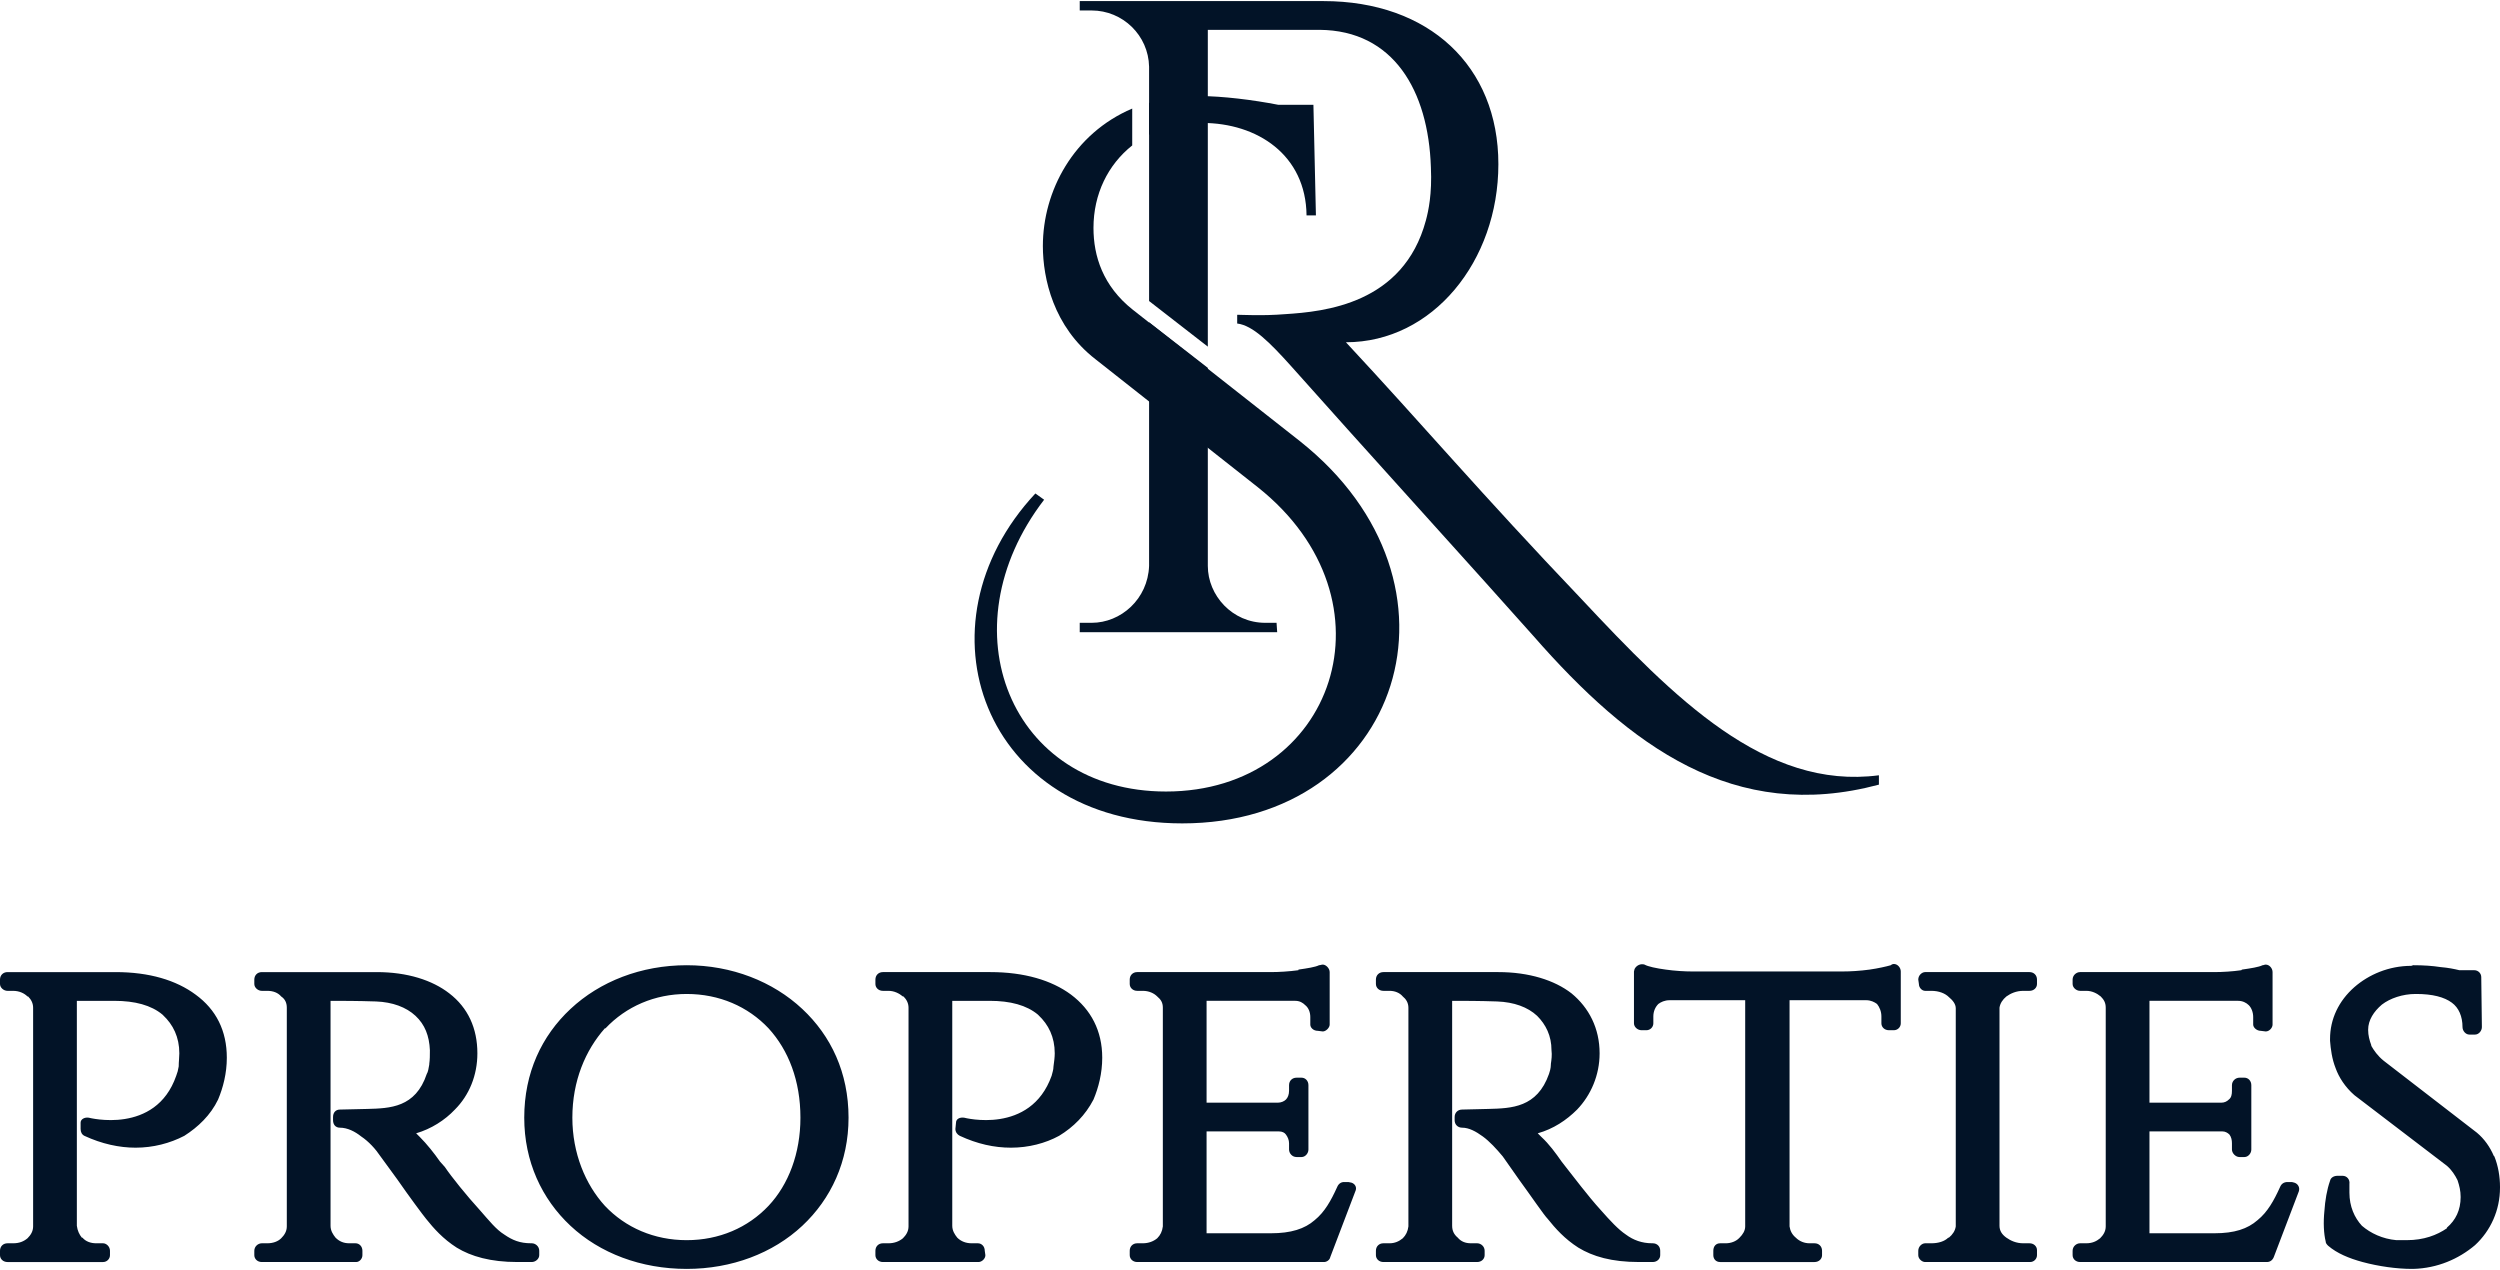 <svg xmlns="http://www.w3.org/2000/svg" xmlns:xlink="http://www.w3.org/1999/xlink" xmlns:xodm="http://www.corel.com/coreldraw/odm/2003" xml:space="preserve" width="250px" height="127px" style="shape-rendering:geometricPrecision; text-rendering:geometricPrecision; image-rendering:optimizeQuality; fill-rule:evenodd; clip-rule:evenodd" viewBox="0 0 40.01 20.29"> <defs>  <style type="text/css">       .fil1 {fill:#021327}    .fil0 {fill:#021327;fill-rule:nonzero}     </style> </defs> <g id="Layer_x0020_1">    <path class="fil0" d="M0 15.73l0 -0.07c0,-0.07 0.05,-0.12 0.12,-0.12l1.73 0c0.54,0 0.97,0.13 1.28,0.36 0.33,0.24 0.5,0.58 0.5,1.01l0 0c0,0.25 -0.06,0.48 -0.14,0.67 -0.12,0.25 -0.32,0.44 -0.54,0.58 -0.23,0.12 -0.5,0.19 -0.78,0.19 -0.26,0 -0.54,-0.06 -0.82,-0.19 -0.04,-0.02 -0.06,-0.06 -0.06,-0.11l0 -0.1c0,-0.06 0.07,-0.09 0.13,-0.08 0,0 1.07,0.28 1.4,-0.67l0 0c0.02,-0.05 0.03,-0.09 0.04,-0.15 0,-0.07 0.01,-0.15 0.01,-0.21 0,-0.26 -0.1,-0.46 -0.26,-0.61l-0.01 -0.01c-0.18,-0.15 -0.44,-0.22 -0.77,-0.22l-0.6 0 0 3.6c0.01,0.08 0.04,0.14 0.08,0.19l0.01 0c0.05,0.06 0.13,0.09 0.22,0.09l0.11 0c0.05,0 0.11,0.05 0.11,0.12l0 0.07c0,0.06 -0.05,0.11 -0.11,0.11l-1.53 0c-0.07,0 -0.12,-0.05 -0.12,-0.11l0 -0.07c0,-0.07 0.05,-0.12 0.12,-0.12l0.09 0c0.1,0 0.17,-0.03 0.23,-0.08 0.05,-0.05 0.09,-0.11 0.09,-0.19l0 -3.5c0,-0.07 -0.03,-0.13 -0.08,-0.18l-0.01 0c-0.05,-0.05 -0.13,-0.09 -0.23,-0.09l-0.09 0c-0.06,0 -0.12,-0.05 -0.12,-0.11l0 0zm4.07 0l0 -0.07c0,-0.07 0.05,-0.12 0.12,-0.12l1.84 0c0.49,0 0.89,0.13 1.16,0.34 0.3,0.23 0.45,0.56 0.45,0.96 0,0.35 -0.13,0.67 -0.36,0.9 -0.16,0.17 -0.38,0.31 -0.62,0.38l0.06 0.06c0.11,0.11 0.23,0.26 0.32,0.39l0.08 0.09c0.1,0.15 0.35,0.46 0.56,0.69 0.15,0.17 0.26,0.31 0.39,0.39 0.13,0.09 0.25,0.14 0.43,0.14l0.01 0c0.06,0 0.12,0.05 0.12,0.12l0 0.07c0,0.06 -0.06,0.11 -0.12,0.11l-0.23 0c-0.43,0 -0.74,-0.09 -0.97,-0.23 -0.22,-0.14 -0.37,-0.31 -0.49,-0.46 -0.05,-0.06 -0.28,-0.37 -0.46,-0.63l-0.27 -0.37c-0.08,-0.12 -0.19,-0.24 -0.31,-0.32 -0.1,-0.08 -0.22,-0.14 -0.34,-0.14 -0.07,0 -0.11,-0.05 -0.11,-0.12l0 -0.05c0,-0.07 0.04,-0.12 0.11,-0.12l0.44 -0.01c0.36,-0.01 0.77,-0.02 0.95,-0.56 0.02,-0.03 0.03,-0.09 0.04,-0.15l0 -0.01c0.01,-0.07 0.01,-0.14 0.01,-0.22 -0.01,-0.23 -0.08,-0.41 -0.23,-0.55l0 0c-0.15,-0.14 -0.37,-0.22 -0.63,-0.23 -0.3,-0.01 -0.56,-0.01 -0.71,-0.01l-0.02 0 0 3.6c0,0.08 0.04,0.14 0.08,0.19 0.06,0.06 0.13,0.09 0.22,0.09l0.1 0c0.06,0 0.11,0.05 0.11,0.12l0 0.07c0,0.06 -0.05,0.11 -0.1,0.11l-1.51 0c-0.07,0 -0.12,-0.05 -0.12,-0.11l0 -0.07c0,-0.07 0.06,-0.12 0.12,-0.12l0.09 0c0.09,0 0.17,-0.03 0.22,-0.08 0.05,-0.05 0.09,-0.11 0.09,-0.19l0 -3.5c0,-0.08 -0.03,-0.14 -0.09,-0.18 -0.05,-0.06 -0.13,-0.09 -0.22,-0.09l-0.09 0c-0.06,0 -0.12,-0.05 -0.12,-0.11l0 0zm5.06 0.4c0.47,-0.44 1.13,-0.7 1.86,-0.7 0.72,0 1.38,0.26 1.85,0.7 0.46,0.43 0.74,1.02 0.74,1.74 0,0.7 -0.28,1.3 -0.74,1.73 -0.47,0.44 -1.13,0.69 -1.85,0.69 -0.73,0 -1.39,-0.25 -1.86,-0.69 -0.46,-0.43 -0.74,-1.03 -0.74,-1.73 0,-0.72 0.28,-1.31 0.74,-1.74zm0.55 3.15c0.33,0.35 0.79,0.55 1.31,0.55 0.52,0 0.98,-0.2 1.31,-0.55 0.32,-0.34 0.51,-0.84 0.51,-1.41 0,-0.59 -0.19,-1.08 -0.51,-1.43 -0.33,-0.35 -0.79,-0.55 -1.31,-0.55 -0.51,0 -0.97,0.2 -1.3,0.55l-0.01 0c-0.31,0.35 -0.52,0.84 -0.52,1.43 0,0.57 0.21,1.07 0.52,1.41zm4.33 -3.55l0 -0.07c0,-0.07 0.05,-0.12 0.12,-0.12l1.72 0c0.54,0 0.98,0.13 1.29,0.36 0.32,0.24 0.5,0.58 0.5,1.01l0 0c0,0.25 -0.06,0.48 -0.14,0.67 -0.13,0.25 -0.32,0.44 -0.55,0.58 -0.22,0.12 -0.49,0.19 -0.77,0.19 -0.27,0 -0.54,-0.06 -0.82,-0.19 -0.04,-0.02 -0.07,-0.06 -0.07,-0.11l0.01 -0.1c0,-0.06 0.06,-0.09 0.13,-0.08 0,0 1.06,0.28 1.4,-0.67l0 0c0.01,-0.05 0.03,-0.09 0.03,-0.15 0.01,-0.07 0.02,-0.15 0.02,-0.21 0,-0.26 -0.1,-0.46 -0.26,-0.61l-0.01 -0.01c-0.18,-0.15 -0.44,-0.22 -0.77,-0.22l-0.6 0 0 3.6c0,0.08 0.04,0.14 0.08,0.19l0 0c0.06,0.06 0.14,0.09 0.23,0.09l0.1 0c0.06,0 0.11,0.05 0.11,0.12l0.01 0.07c0,0.06 -0.06,0.11 -0.11,0.11l-1.53 0c-0.07,0 -0.12,-0.05 -0.12,-0.11l0 -0.07c0,-0.07 0.05,-0.12 0.12,-0.12l0.09 0c0.09,0 0.17,-0.03 0.23,-0.08 0.05,-0.05 0.09,-0.11 0.09,-0.19l0 -3.5c0,-0.07 -0.03,-0.13 -0.08,-0.18l-0.01 0c-0.06,-0.05 -0.14,-0.09 -0.23,-0.09l-0.09 0c-0.07,0 -0.12,-0.05 -0.12,-0.11l0 0zm7.5 3.17l0.07 0 0.05 0.01c0.06,0.02 0.09,0.08 0.06,0.14l-0.4 1.05c-0.01,0.05 -0.06,0.08 -0.1,0.08l-2.99 0c-0.07,0 -0.12,-0.05 -0.12,-0.11l0 -0.07c0,-0.07 0.05,-0.12 0.12,-0.12l0.09 0c0.09,0 0.17,-0.03 0.23,-0.08 0.05,-0.05 0.08,-0.11 0.09,-0.19l0 -3.5c0,-0.08 -0.03,-0.13 -0.09,-0.18 -0.05,-0.05 -0.13,-0.09 -0.23,-0.09l-0.09 0c-0.07,0 -0.12,-0.05 -0.12,-0.11l0 -0.07c0,-0.07 0.05,-0.12 0.12,-0.12l2.14 0c0.13,0 0.29,-0.01 0.44,-0.03l0 -0.01c0.14,-0.02 0.27,-0.04 0.33,-0.07 0.02,0 0.04,-0.01 0.06,-0.01 0.05,0 0.11,0.06 0.11,0.12l0 0.84c0,0.05 -0.06,0.11 -0.11,0.11l-0.08 -0.01c-0.07,0 -0.12,-0.05 -0.12,-0.1l0 -0.12c0,-0.08 -0.03,-0.15 -0.08,-0.19 -0.04,-0.04 -0.09,-0.07 -0.16,-0.07l-1.42 0 0 1.63 1.14 0c0.05,0 0.1,-0.02 0.13,-0.05 0.03,-0.03 0.05,-0.08 0.05,-0.14l0 -0.09c0,-0.07 0.05,-0.12 0.12,-0.12l0.08 0c0.06,0 0.11,0.05 0.11,0.12l0 1.03c0,0.06 -0.05,0.12 -0.11,0.12l-0.08 0c-0.07,0 -0.12,-0.06 -0.12,-0.12l0 -0.1c0,-0.05 -0.02,-0.1 -0.05,-0.14 -0.02,-0.03 -0.06,-0.05 -0.11,-0.05l-1.16 0 0 1.63 1.03 0c0.32,0 0.54,-0.07 0.7,-0.21 0.16,-0.13 0.26,-0.31 0.36,-0.53 0.02,-0.05 0.06,-0.08 0.11,-0.08l0 0zm0.51 -3.17l0 -0.07c0,-0.07 0.05,-0.12 0.12,-0.12l1.84 0c0.49,0 0.9,0.13 1.17,0.34 0.28,0.23 0.45,0.56 0.45,0.96 0,0.35 -0.14,0.67 -0.36,0.9 -0.17,0.17 -0.38,0.31 -0.63,0.38l0.06 0.06c0.12,0.11 0.23,0.26 0.32,0.39l0.07 0.09c0.12,0.15 0.35,0.46 0.56,0.69 0.15,0.17 0.28,0.31 0.4,0.39 0.12,0.09 0.26,0.14 0.42,0.14l0.01 0c0.07,0 0.12,0.05 0.12,0.12l0 0.07c0,0.06 -0.05,0.11 -0.12,0.11l-0.22 0c-0.44,0 -0.74,-0.09 -0.97,-0.23 -0.22,-0.14 -0.37,-0.31 -0.49,-0.46 -0.06,-0.06 -0.27,-0.37 -0.46,-0.63l-0.26 -0.37c-0.1,-0.12 -0.21,-0.24 -0.32,-0.32 -0.11,-0.08 -0.22,-0.14 -0.33,-0.14 -0.07,0 -0.12,-0.05 -0.12,-0.12l0 -0.05c0,-0.07 0.05,-0.12 0.12,-0.12l0.42 -0.01c0.37,-0.01 0.78,-0.02 0.97,-0.56 0.01,-0.03 0.03,-0.09 0.03,-0.15l0 -0.01c0.01,-0.07 0.02,-0.14 0.01,-0.22 0,-0.23 -0.09,-0.41 -0.23,-0.55l0 0c-0.15,-0.14 -0.37,-0.22 -0.64,-0.23 -0.28,-0.01 -0.55,-0.01 -0.7,-0.01l-0.02 0 0 3.6c0,0.08 0.03,0.14 0.09,0.19 0.05,0.06 0.12,0.09 0.21,0.09l0.1 0c0.06,0 0.12,0.05 0.12,0.12l0 0.07c0,0.06 -0.05,0.11 -0.12,0.11l-1.5 0c-0.07,0 -0.12,-0.05 -0.12,-0.11l0 -0.07c0,-0.07 0.05,-0.12 0.12,-0.12l0.1 0c0.08,0 0.15,-0.03 0.21,-0.08 0.05,-0.05 0.08,-0.11 0.09,-0.19l0 -3.5c0,-0.08 -0.04,-0.14 -0.09,-0.18 -0.05,-0.06 -0.13,-0.09 -0.21,-0.09l-0.1 0c-0.07,0 -0.12,-0.05 -0.12,-0.11l0 0zm4.64 -0.23c0.14,0.02 0.3,0.03 0.43,0.03l2.39 0c0.14,0 0.29,-0.01 0.44,-0.03 0.14,-0.02 0.27,-0.05 0.34,-0.07 0.01,-0.01 0.03,-0.02 0.05,-0.02 0.06,0 0.11,0.06 0.11,0.12l0 0.83c0,0.06 -0.05,0.11 -0.11,0.11l-0.08 0c-0.07,0 -0.12,-0.05 -0.12,-0.11l0 -0.11c0,-0.08 -0.03,-0.15 -0.07,-0.2 -0.04,-0.03 -0.1,-0.06 -0.17,-0.06l-1.23 0 0 3.62c0.01,0.07 0.04,0.13 0.1,0.18 0.06,0.06 0.14,0.09 0.22,0.09l0.08 0c0.07,0 0.12,0.05 0.12,0.12l0 0.07c0,0.06 -0.05,0.11 -0.12,0.11l-1.51 0c-0.07,0 -0.11,-0.05 -0.11,-0.11l0 -0.07c0,-0.07 0.04,-0.12 0.11,-0.12l0.09 0c0.08,0 0.16,-0.03 0.21,-0.08l0.01 -0.01c0.05,-0.05 0.09,-0.11 0.09,-0.18l0 -3.62 -1.21 0c-0.08,0 -0.14,0.03 -0.18,0.06 -0.05,0.05 -0.08,0.12 -0.08,0.2l0 0.11c0,0.06 -0.05,0.11 -0.11,0.11l-0.08 0c-0.06,0 -0.12,-0.05 -0.12,-0.11l0 -0.83 0.01 -0.04c0.03,-0.06 0.1,-0.09 0.16,-0.07 0.05,0.03 0.19,0.06 0.34,0.08l0 0zm5.94 4.49l0 0.08c0,0.06 -0.05,0.11 -0.11,0.11l-1.68 0c-0.05,0 -0.11,-0.05 -0.11,-0.11l0 -0.07c0,-0.07 0.06,-0.12 0.11,-0.12l0.1 0c0.11,0 0.21,-0.03 0.27,-0.09l0.01 0c0.06,-0.05 0.1,-0.11 0.11,-0.18l0 -3.49c0,-0.07 -0.05,-0.13 -0.11,-0.18 -0.06,-0.06 -0.16,-0.1 -0.28,-0.1l-0.1 0c-0.05,0 -0.1,-0.05 -0.1,-0.11l-0.01 -0.07c0,-0.07 0.06,-0.12 0.11,-0.12l1.67 0c0.07,0 0.12,0.05 0.12,0.12l0 0.07c0,0.06 -0.05,0.11 -0.12,0.11l-0.1 0c-0.11,0 -0.2,0.04 -0.27,0.09 -0.06,0.05 -0.1,0.11 -0.11,0.18l0 3.49c0,0.08 0.04,0.14 0.11,0.19 0.07,0.05 0.16,0.09 0.27,0.09l0.1 0c0.07,0 0.12,0.05 0.12,0.11l0 0zm4.01 -1.09l0.07 0 0.04 0.01c0.06,0.02 0.09,0.08 0.07,0.14l-0.4 1.05c-0.02,0.05 -0.06,0.08 -0.11,0.08l-2.99 0c-0.07,0 -0.12,-0.05 -0.12,-0.11l0 -0.07c0,-0.07 0.06,-0.12 0.12,-0.12l0.1 0c0.09,0 0.16,-0.03 0.22,-0.08 0.05,-0.05 0.09,-0.11 0.09,-0.19l0 -3.5c0,-0.08 -0.03,-0.13 -0.08,-0.18 -0.06,-0.05 -0.14,-0.09 -0.23,-0.09l-0.1 0c-0.06,0 -0.12,-0.05 -0.12,-0.11l0 -0.07c0,-0.07 0.06,-0.12 0.12,-0.12l2.15 0c0.13,0 0.29,-0.01 0.43,-0.03l0.01 -0.01c0.14,-0.02 0.27,-0.04 0.33,-0.07 0.02,0 0.03,-0.01 0.05,-0.01 0.06,0 0.11,0.06 0.11,0.12l0 0.84c0,0.05 -0.05,0.11 -0.11,0.11l-0.08 -0.01c-0.06,0 -0.12,-0.05 -0.12,-0.1l0 -0.12c0,-0.08 -0.03,-0.15 -0.07,-0.19 -0.04,-0.04 -0.1,-0.07 -0.17,-0.07l-1.42 0 0 1.63 1.15 0c0.05,0 0.09,-0.02 0.12,-0.05 0.04,-0.03 0.05,-0.08 0.05,-0.14l0 -0.09c0,-0.07 0.06,-0.12 0.12,-0.12l0.08 0c0.06,0 0.11,0.05 0.11,0.12l0 1.03c0,0.06 -0.05,0.12 -0.11,0.12l-0.08 0c-0.06,0 -0.12,-0.06 -0.12,-0.12l0 -0.1c0,-0.05 -0.01,-0.1 -0.04,-0.14 -0.03,-0.03 -0.07,-0.05 -0.11,-0.05l-1.17 0 0 1.63 1.04 0c0.32,0 0.53,-0.07 0.69,-0.21 0.16,-0.13 0.26,-0.31 0.36,-0.53 0.02,-0.05 0.06,-0.08 0.12,-0.08l0 0zm1.34 -2.18c0.04,0.07 0.1,0.16 0.2,0.24l1.49 1.15c0.12,0.1 0.21,0.23 0.27,0.37l0.01 0.01c0.06,0.15 0.09,0.32 0.09,0.49l0 0.01c0,0.36 -0.15,0.69 -0.4,0.92 -0.26,0.22 -0.6,0.37 -0.99,0.38l-0.02 0c-0.24,0 -0.53,-0.04 -0.79,-0.11 -0.22,-0.06 -0.41,-0.14 -0.55,-0.26 -0.02,-0.02 -0.04,-0.04 -0.04,-0.07 -0.03,-0.12 -0.04,-0.3 -0.02,-0.49 0.01,-0.16 0.04,-0.34 0.09,-0.48 0.01,-0.05 0.06,-0.08 0.12,-0.08l0.08 0c0.07,0 0.12,0.06 0.11,0.13l0 0.14c0,0.22 0.08,0.4 0.2,0.53 0.14,0.12 0.33,0.21 0.55,0.23l0.17 0c0.27,0 0.48,-0.08 0.64,-0.19l0 -0.01c0.14,-0.12 0.22,-0.28 0.22,-0.49 0,-0.1 -0.02,-0.18 -0.05,-0.27 -0.04,-0.08 -0.09,-0.16 -0.17,-0.23l-1.48 -1.13c-0.15,-0.13 -0.25,-0.29 -0.3,-0.43 -0.06,-0.15 -0.08,-0.31 -0.09,-0.44l0 -0.03c0,-0.32 0.14,-0.61 0.39,-0.83 0.23,-0.2 0.55,-0.34 0.91,-0.34l0.03 -0.01c0.17,0 0.31,0.01 0.44,0.03 0.12,0.01 0.22,0.03 0.3,0.05l0.24 0c0.06,0 0.11,0.05 0.11,0.11l0.01 0.8c0,0.06 -0.05,0.12 -0.11,0.12l-0.09 0c-0.06,0 -0.11,-0.06 -0.11,-0.12 0,-0.17 -0.06,-0.31 -0.17,-0.39 -0.12,-0.09 -0.31,-0.14 -0.57,-0.14l-0.01 0c-0.21,0 -0.41,0.07 -0.54,0.17 -0.13,0.11 -0.22,0.25 -0.22,0.4l0 0.01c0,0.08 0.02,0.16 0.05,0.24l0 0.01 0 0z"></path>  <g id="_105553278405856">   <path class="fil1" d="M18.13 4.94c-0.48,-0.38 -0.63,-0.86 -0.63,-1.31 0,-0.54 0.23,-1.01 0.62,-1.32l0 -0.59c-0.94,0.4 -1.43,1.32 -1.43,2.2 0,0.52 0.17,1.29 0.84,1.81l2.6 2.05c2.28,1.81 1.23,4.87 -1.47,4.87 -2.49,0 -3.54,-2.6 -1.95,-4.67l-0.14 -0.1c-1.97,2.11 -0.83,5.28 2.35,5.28 3.5,0 4.76,-3.84 1.88,-6.12l-2.67 -2.1zm0.26 -2.8c0.24,-0.12 0.54,-0.19 0.85,-0.19 0.88,0 1.66,0.51 1.67,1.48l0.15 0 -0.04 -1.77 -0.56 0c-0.41,-0.08 -0.9,-0.14 -1.26,-0.14 -0.29,0 -0.57,0.04 -0.81,0.11l0 0.51z"></path>   <path class="fil1" d="M17.28 0l0 0.15 0.19 0c0.5,0 0.91,0.4 0.92,0.9l0 0.3 0 0.28 0 0.51 0 0.31 0 0.06 0 2.29 0.94 0.73 0 -3.02 0 -0.29 0 -0.27 0 -0.43 0 -0.27 0 -0.29 0 -0.5 1.79 0c1.18,0.01 1.74,0.97 1.78,2.2 0.02,0.43 -0.04,0.7 -0.08,0.85 -0.36,1.34 -1.63,1.46 -2.25,1.5 -0.37,0.03 -0.69,0.01 -0.77,0.01l0 0.14c0.25,0.03 0.52,0.3 0.87,0.69 0.94,1.06 3.18,3.53 3.87,4.31 1.55,1.77 3.21,3 5.53,2.38l0 -0.15c-1.82,0.24 -3.28,-1.24 -4.76,-2.82 -1.63,-1.71 -2.54,-2.79 -3.77,-4.11 1.39,0 2.44,-1.3 2.44,-2.85 0,-1.57 -1.11,-2.61 -2.8,-2.61l-3.9 0 0 0zm2.05 7.15l0 0.34 0 0.07 0 1.48c0,0.47 0.39,0.91 0.92,0.91l0.18 0 0.01 0.15 -3.16 0 0 -0.15 0.19 0c0.47,0 0.9,-0.38 0.92,-0.91l0 -1.48 0 -0.81 0 -0.34 0 -1.27 0.94 0.73 0 0.54 0 0.74z"></path>  </g> </g></svg>
